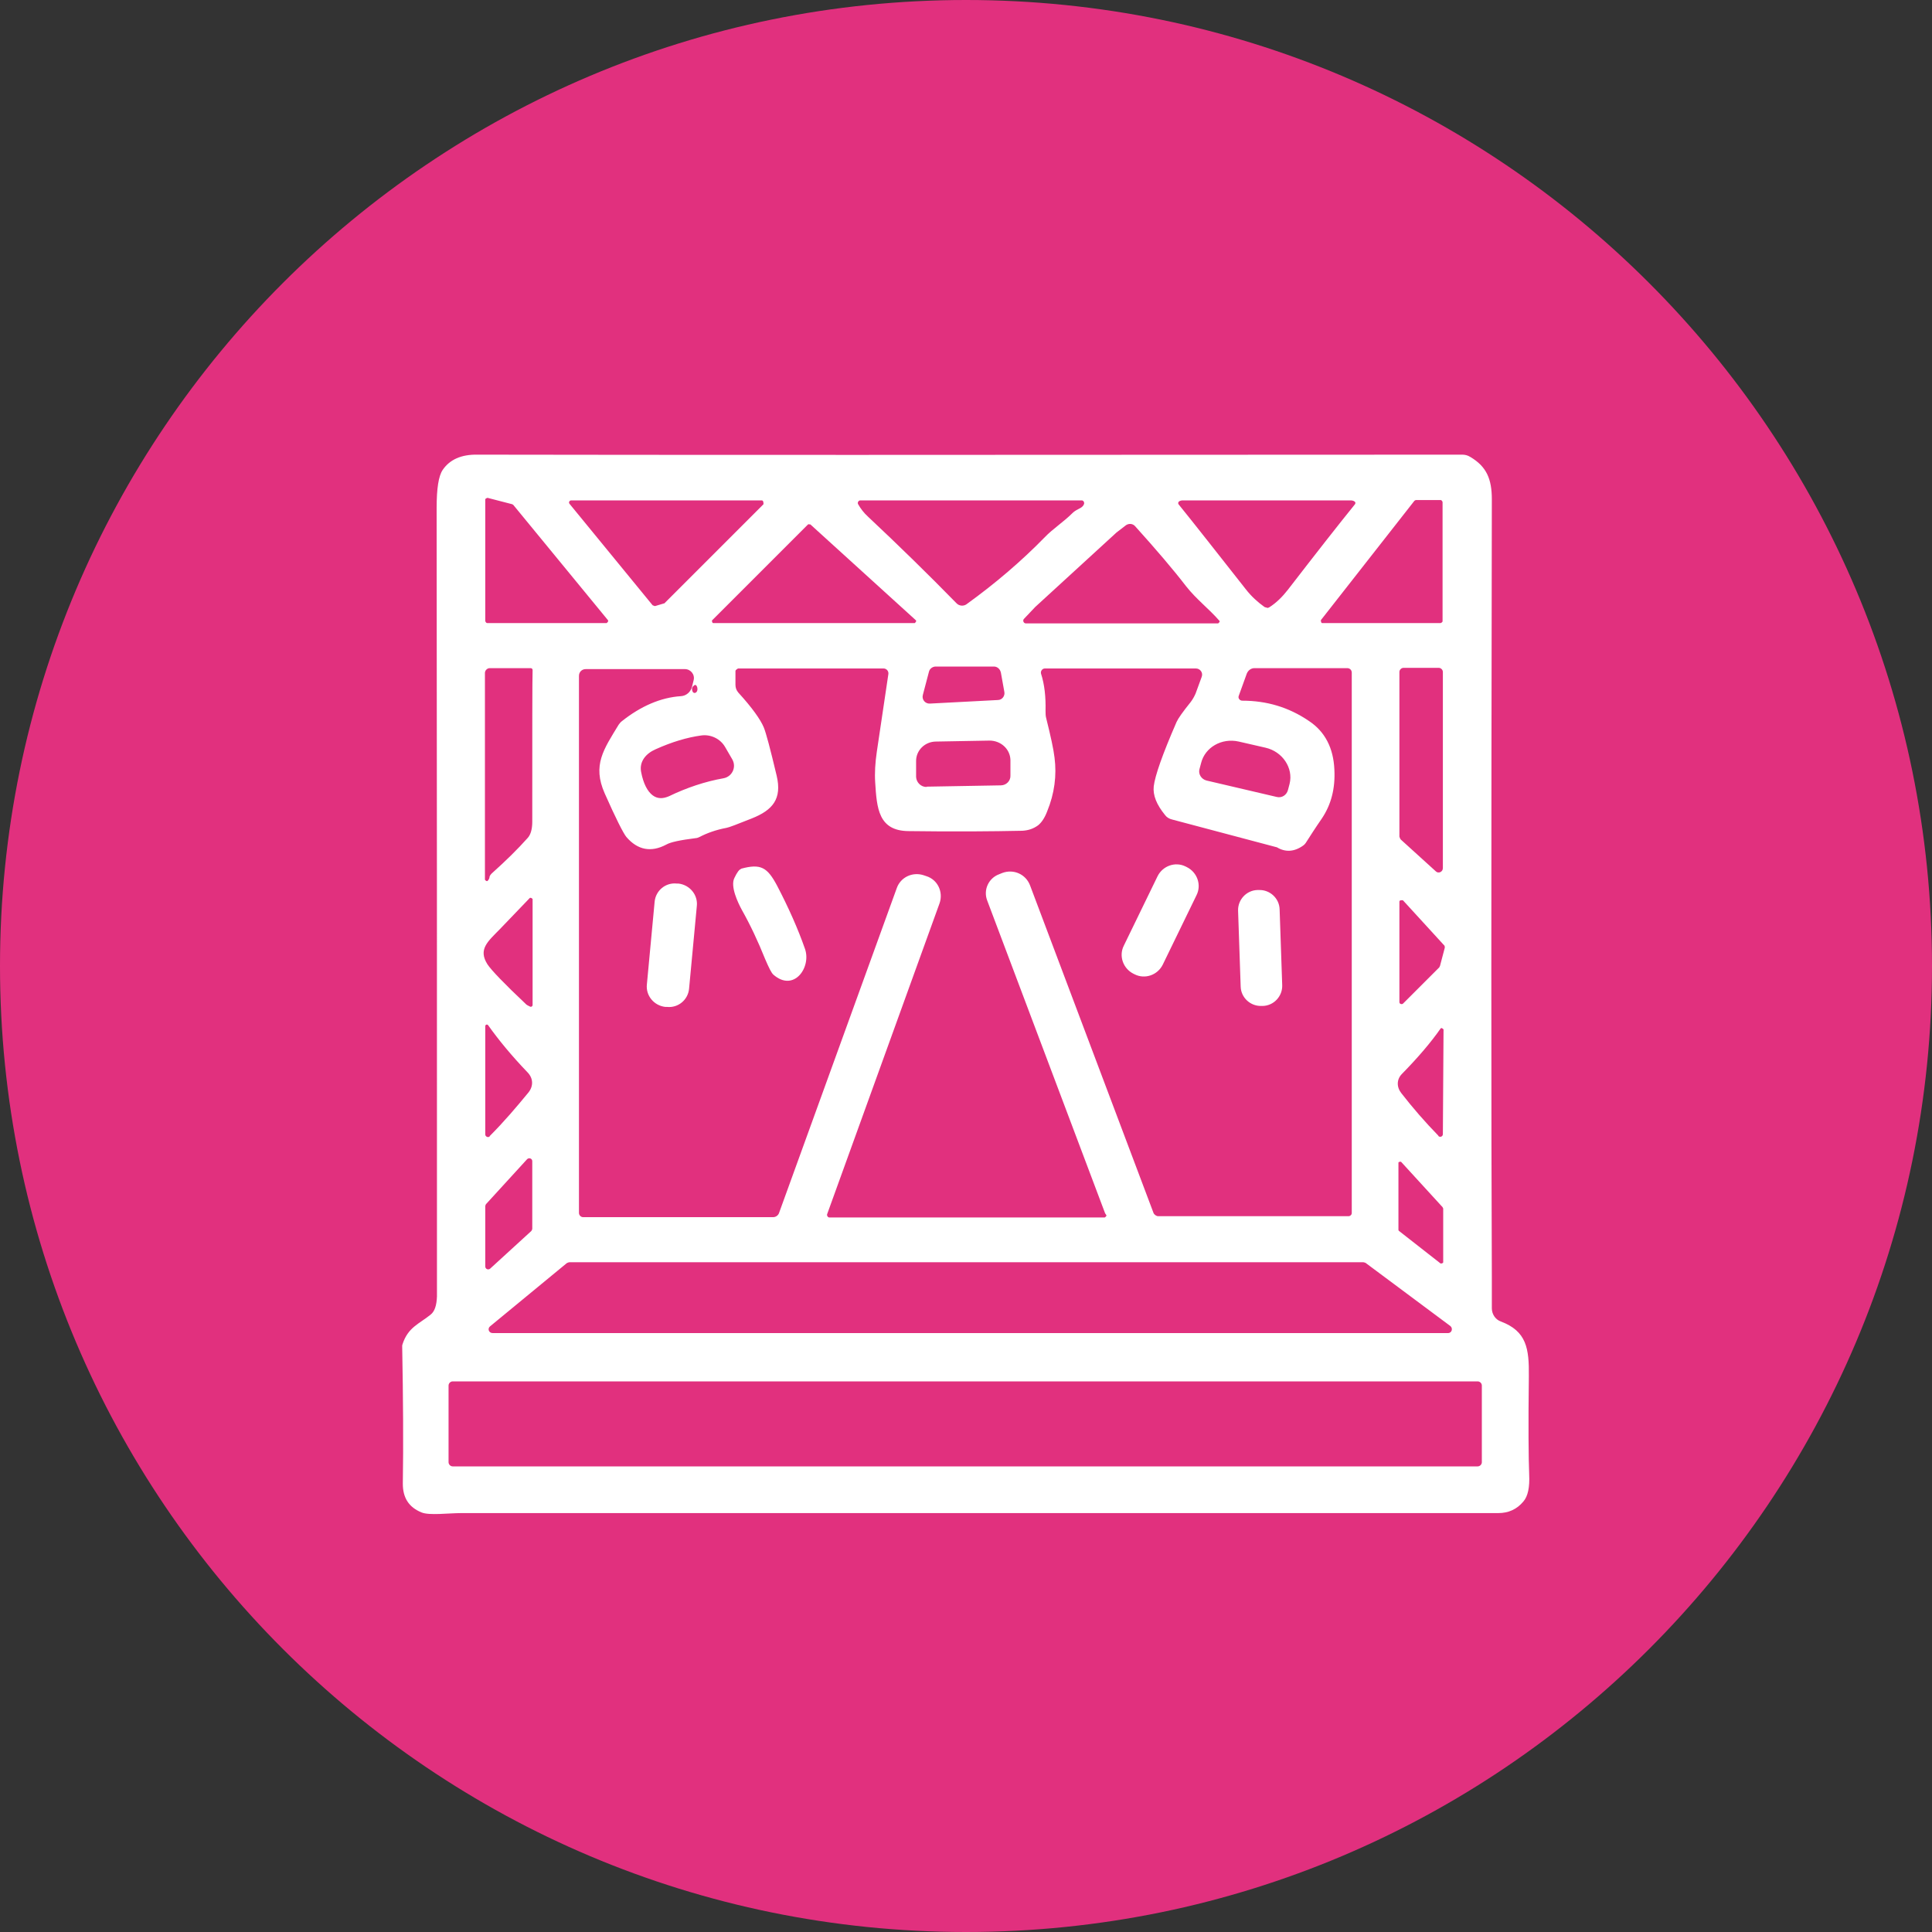 <svg width="70" height="70" viewBox="0 0 70 70" fill="none" xmlns="http://www.w3.org/2000/svg">
<rect x="0" y="0" width="70" height="70" fill="#333333" stroke="none"/>
<g clip-path="url(#clip0_507_2453)">
<path d="M35 70C54.33 70 70 54.33 70 35C70 15.67 54.33 0 35 0C15.67 0 0 15.67 0 35C0 54.33 15.67 70 35 70Z" fill="#E1307E"/>
<path d="M15.272 54.798C14.817 54.612 14.595 54.273 14.595 53.76C14.618 52.337 14.607 50.68 14.572 48.778C14.572 48.755 14.572 48.732 14.583 48.708C14.782 48.09 15.178 47.973 15.598 47.635C15.75 47.518 15.82 47.297 15.832 46.97C15.832 36.715 15.832 27.195 15.82 18.41C15.82 17.698 15.89 17.243 16.042 17.022C16.298 16.648 16.718 16.462 17.302 16.473C23.648 16.485 35.537 16.485 52.978 16.473C53.083 16.473 53.177 16.497 53.27 16.555C53.865 16.905 54.052 17.36 54.052 18.095C54.028 31.488 54.028 40.857 54.052 46.223C54.052 46.83 54.052 47.227 54.052 47.402C54.052 47.612 54.18 47.81 54.378 47.88C55.312 48.23 55.405 48.86 55.393 49.863C55.37 51.66 55.382 52.85 55.405 53.422C55.428 53.888 55.358 54.215 55.195 54.402C54.962 54.682 54.658 54.822 54.285 54.822C46.037 54.822 33.518 54.822 16.718 54.822C16.252 54.822 15.552 54.915 15.272 54.798ZM17.663 18.037C17.663 18.037 17.582 18.06 17.582 18.095V22.505C17.582 22.505 17.605 22.575 17.652 22.575H21.98C21.98 22.575 22.062 22.517 22.027 22.47L18.597 18.293C18.597 18.293 18.573 18.282 18.562 18.27L17.663 18.037ZM23.66 21.933C23.66 21.933 23.718 21.968 23.742 21.957L24.057 21.863C24.057 21.863 24.08 21.863 24.092 21.84L27.662 18.27C27.662 18.27 27.673 18.13 27.603 18.13H20.697C20.627 18.13 20.592 18.212 20.638 18.258L23.648 21.933M31.092 18.27C31.185 18.433 31.302 18.585 31.442 18.713C32.562 19.763 33.635 20.813 34.662 21.863C34.755 21.957 34.907 21.968 35.012 21.898C36.062 21.14 37.018 20.323 37.858 19.46C38.138 19.168 38.547 18.9 38.85 18.597C38.908 18.538 38.978 18.492 39.072 18.445C39.2 18.387 39.27 18.317 39.282 18.235C39.282 18.177 39.247 18.13 39.188 18.13H31.173C31.103 18.13 31.057 18.212 31.092 18.27ZM45.897 22.027C45.897 22.027 45.955 22.027 45.99 22.003C46.247 21.84 46.468 21.618 46.667 21.362C47.693 20.032 48.498 19.005 49.093 18.27C49.117 18.235 49.117 18.188 49.07 18.165C49.035 18.142 48.988 18.13 48.93 18.13C47.577 18.13 46.562 18.13 45.897 18.13C45.232 18.13 44.217 18.13 42.863 18.13C42.805 18.13 42.758 18.142 42.723 18.165C42.688 18.188 42.677 18.235 42.7 18.27C43.295 19.005 44.1 20.032 45.138 21.35C45.337 21.607 45.57 21.817 45.815 21.992C45.838 22.003 45.873 22.015 45.908 22.015M51.287 18.13C51.287 18.13 51.252 18.13 51.24 18.153L47.857 22.47C47.857 22.47 47.857 22.575 47.903 22.575H52.197C52.197 22.575 52.267 22.552 52.267 22.505V18.188C52.267 18.188 52.243 18.118 52.197 18.118H51.275M37.158 22.587H44.135C44.135 22.587 44.217 22.528 44.182 22.493C43.797 22.05 43.353 21.723 42.968 21.233C42.502 20.627 41.883 19.903 41.125 19.063C41.043 18.97 40.903 18.958 40.798 19.028L40.448 19.297C40.448 19.297 40.448 19.297 40.437 19.308L37.508 21.992L37.1 22.423C37.042 22.482 37.088 22.587 37.17 22.587M29.353 19.005C29.353 19.005 29.295 18.982 29.272 19.005L25.795 22.482C25.795 22.482 25.795 22.575 25.842 22.575H33.145C33.145 22.575 33.227 22.505 33.18 22.47L29.353 18.993M36.26 24.36C36.237 24.243 36.132 24.15 36.015 24.15H33.903C33.787 24.15 33.682 24.232 33.658 24.337L33.437 25.177C33.39 25.34 33.518 25.503 33.693 25.492L36.155 25.363C36.307 25.363 36.423 25.212 36.388 25.06L36.26 24.348M17.663 31.92C17.663 31.92 17.722 31.862 17.733 31.803C17.733 31.733 17.78 31.675 17.862 31.605C18.317 31.197 18.748 30.777 19.122 30.357C19.227 30.24 19.285 30.042 19.285 29.773C19.285 26.437 19.285 24.605 19.297 24.278C19.297 24.243 19.273 24.208 19.227 24.208H17.745C17.652 24.208 17.57 24.29 17.57 24.383V31.873C17.57 31.873 17.617 31.943 17.663 31.92ZM40.04 43.96L35.77 32.632C35.618 32.247 35.817 31.815 36.202 31.675L36.318 31.628C36.727 31.477 37.17 31.675 37.322 32.083L41.79 43.937C41.813 44.007 41.895 44.065 41.965 44.065H48.86C48.918 44.065 48.977 44.018 48.977 43.948V24.372C48.977 24.278 48.907 24.208 48.813 24.208H45.453C45.325 24.208 45.22 24.29 45.173 24.407L44.882 25.212C44.847 25.293 44.917 25.387 45.01 25.387C45.885 25.387 46.69 25.62 47.425 26.122C48.008 26.507 48.312 27.102 48.347 27.883C48.382 28.572 48.23 29.155 47.892 29.657C47.658 29.995 47.472 30.287 47.308 30.543C47.285 30.578 47.25 30.613 47.215 30.637C46.888 30.87 46.562 30.882 46.258 30.695H46.247L42.467 29.692C42.362 29.668 42.268 29.61 42.21 29.528C41.907 29.155 41.767 28.817 41.802 28.49C41.848 28.105 42.117 27.335 42.63 26.157C42.688 26.028 42.852 25.795 43.143 25.433C43.213 25.34 43.272 25.235 43.318 25.13L43.54 24.523C43.598 24.372 43.482 24.22 43.33 24.22H37.858C37.765 24.22 37.695 24.313 37.718 24.407C37.847 24.803 37.893 25.258 37.882 25.748C37.882 25.842 37.882 25.935 37.905 26.017C38.068 26.67 38.173 27.148 38.208 27.452C38.29 28.093 38.208 28.747 37.94 29.4C37.847 29.645 37.73 29.808 37.613 29.902C37.438 30.03 37.252 30.088 37.042 30.1C35.945 30.123 34.568 30.135 32.912 30.112C31.827 30.1 31.768 29.283 31.71 28.35C31.687 28.012 31.71 27.638 31.768 27.242C31.978 25.842 32.118 24.897 32.188 24.418C32.2 24.313 32.118 24.22 32.013 24.22H26.74C26.74 24.22 26.647 24.267 26.647 24.313V24.815C26.647 24.92 26.682 25.013 26.752 25.095C27.253 25.643 27.557 26.075 27.673 26.355C27.755 26.553 27.907 27.125 28.14 28.105C28.338 28.945 28 29.353 27.23 29.657C26.705 29.867 26.402 29.983 26.32 29.995C25.947 30.065 25.62 30.182 25.352 30.322C25.305 30.345 25.247 30.368 25.2 30.368C24.652 30.438 24.302 30.508 24.138 30.602C23.59 30.893 23.1 30.8 22.692 30.322C22.587 30.193 22.318 29.668 21.91 28.747C21.455 27.72 21.875 27.148 22.412 26.262C22.447 26.215 22.482 26.168 22.528 26.133C23.217 25.585 23.94 25.27 24.675 25.223C24.862 25.212 25.025 25.072 25.072 24.885L25.13 24.652C25.188 24.442 25.025 24.243 24.815 24.243H21.222C21.082 24.243 20.977 24.348 20.977 24.488V43.948C20.977 44.03 21.047 44.1 21.128 44.1H28.012C28.105 44.1 28.187 44.042 28.222 43.96L32.492 32.177C32.632 31.78 33.063 31.582 33.46 31.71L33.565 31.745C33.973 31.873 34.183 32.317 34.043 32.725L29.972 43.983C29.948 44.042 29.995 44.112 30.053 44.112H40.028C40.028 44.112 40.098 44.065 40.087 44.03M50.703 30.31C50.703 30.31 50.727 30.392 50.75 30.415L52.022 31.57C52.115 31.663 52.278 31.593 52.278 31.453V24.348C52.278 24.267 52.208 24.197 52.127 24.197H50.855C50.773 24.197 50.703 24.267 50.703 24.348V30.298M25.177 24.815C25.177 24.815 25.072 24.873 25.072 24.955C25.072 25.037 25.107 25.107 25.165 25.107C25.223 25.107 25.27 25.048 25.27 24.967C25.27 24.885 25.235 24.815 25.177 24.815ZM23.648 28.817C23.823 28.945 24.01 28.945 24.232 28.852C24.885 28.537 25.55 28.315 26.215 28.198C26.53 28.14 26.693 27.79 26.53 27.51L26.273 27.067C26.098 26.763 25.748 26.6 25.41 26.647C24.897 26.717 24.348 26.88 23.753 27.148C23.403 27.3 23.158 27.592 23.228 27.965C23.31 28.397 23.462 28.677 23.648 28.817ZM33.577 28.502L36.26 28.455C36.458 28.455 36.622 28.292 36.61 28.093V27.533C36.598 27.137 36.26 26.833 35.852 26.833L33.915 26.868C33.507 26.868 33.18 27.195 33.192 27.592V28.152C33.203 28.35 33.367 28.513 33.565 28.513M43.715 28.28L46.258 28.875C46.445 28.922 46.62 28.805 46.667 28.618L46.725 28.397C46.865 27.825 46.468 27.23 45.85 27.09L44.882 26.868C44.263 26.728 43.657 27.078 43.517 27.65L43.458 27.872C43.412 28.047 43.528 28.233 43.715 28.28ZM19.203 32.527C19.122 32.608 18.76 32.993 18.118 33.658C17.675 34.113 17.313 34.393 17.663 34.942C17.803 35.152 18.27 35.642 19.075 36.4C19.087 36.412 19.133 36.435 19.203 36.47C19.25 36.493 19.297 36.458 19.297 36.412V32.573C19.297 32.573 19.238 32.503 19.203 32.538M52.15 35.035C52.15 35.035 52.162 35.012 52.173 35L52.348 34.335C52.348 34.335 52.348 34.288 52.337 34.265L50.832 32.62C50.832 32.62 50.703 32.597 50.703 32.667V36.307C50.703 36.377 50.785 36.4 50.832 36.365L52.162 35.035M17.745 41.16C18.258 40.647 18.713 40.11 19.145 39.585C19.332 39.352 19.32 39.072 19.122 38.862C18.527 38.243 18.06 37.672 17.687 37.147C17.652 37.1 17.582 37.123 17.582 37.182V41.102C17.582 41.183 17.687 41.23 17.745 41.172M52.115 41.16C52.173 41.218 52.278 41.183 52.278 41.09L52.302 37.298C52.302 37.298 52.232 37.217 52.197 37.263C51.847 37.765 51.38 38.313 50.797 38.908C50.598 39.107 50.598 39.387 50.773 39.608C51.182 40.133 51.625 40.647 52.115 41.148M17.582 45.885C17.582 45.978 17.687 46.025 17.757 45.967L19.25 44.602C19.25 44.602 19.285 44.555 19.285 44.52V42.07C19.285 41.977 19.168 41.93 19.098 42L17.605 43.633C17.605 43.633 17.582 43.68 17.582 43.703V45.873M52.278 43.773C52.278 43.773 52.278 43.75 52.267 43.738L50.762 42.093C50.762 42.093 50.668 42.082 50.668 42.128V44.555C50.668 44.555 50.668 44.59 50.692 44.602L52.197 45.78C52.197 45.78 52.29 45.78 52.29 45.733V43.773M17.757 48.055C17.652 48.137 17.71 48.3 17.85 48.3H52.465C52.605 48.3 52.652 48.125 52.547 48.043L49.478 45.757C49.478 45.757 49.42 45.733 49.397 45.733H20.627C20.627 45.733 20.568 45.745 20.533 45.768L17.757 48.055ZM53.69 50.202C53.69 50.12 53.62 50.05 53.538 50.05H16.403C16.322 50.05 16.252 50.12 16.252 50.202V52.978C16.252 53.06 16.322 53.13 16.403 53.13H53.538C53.62 53.13 53.69 53.06 53.69 52.978V50.202Z" fill="white"/>
<path d="M42.128 34.953C41.942 35.327 41.487 35.49 41.113 35.303L41.067 35.28C40.693 35.093 40.53 34.638 40.717 34.265L41.942 31.745C42.128 31.372 42.583 31.208 42.957 31.395L43.003 31.418C43.377 31.605 43.54 32.06 43.353 32.433L42.128 34.953Z" fill="white"/>
<path d="M26.845 31.477C27.569 31.278 27.802 31.43 28.152 32.083C28.572 32.888 28.91 33.647 29.167 34.382C29.4 35.058 28.759 35.957 28.023 35.315C27.953 35.257 27.86 35.07 27.72 34.743C27.463 34.102 27.183 33.507 26.88 32.97C26.74 32.713 26.448 32.107 26.612 31.803C26.705 31.605 26.787 31.5 26.845 31.488V31.477Z" fill="white"/>
<path d="M24.967 35.817C24.932 36.225 24.57 36.528 24.162 36.482H24.103C23.695 36.435 23.392 36.073 23.438 35.665L23.718 32.678C23.753 32.27 24.115 31.967 24.523 32.013H24.582C24.99 32.06 25.293 32.422 25.247 32.83L24.967 35.817Z" fill="white"/>
<path d="M46.457 35.7C46.468 36.097 46.153 36.435 45.757 36.447H45.698C45.302 36.458 44.963 36.143 44.952 35.747L44.858 32.993C44.847 32.597 45.162 32.258 45.558 32.247H45.617C46.013 32.235 46.352 32.55 46.363 32.947L46.457 35.7Z" fill="white"/>
</g>
<defs>
<clipPath id="clip0_507_2453">
<rect width="70" height="70" fill="white"/>
</clipPath>
</defs>
</svg>
